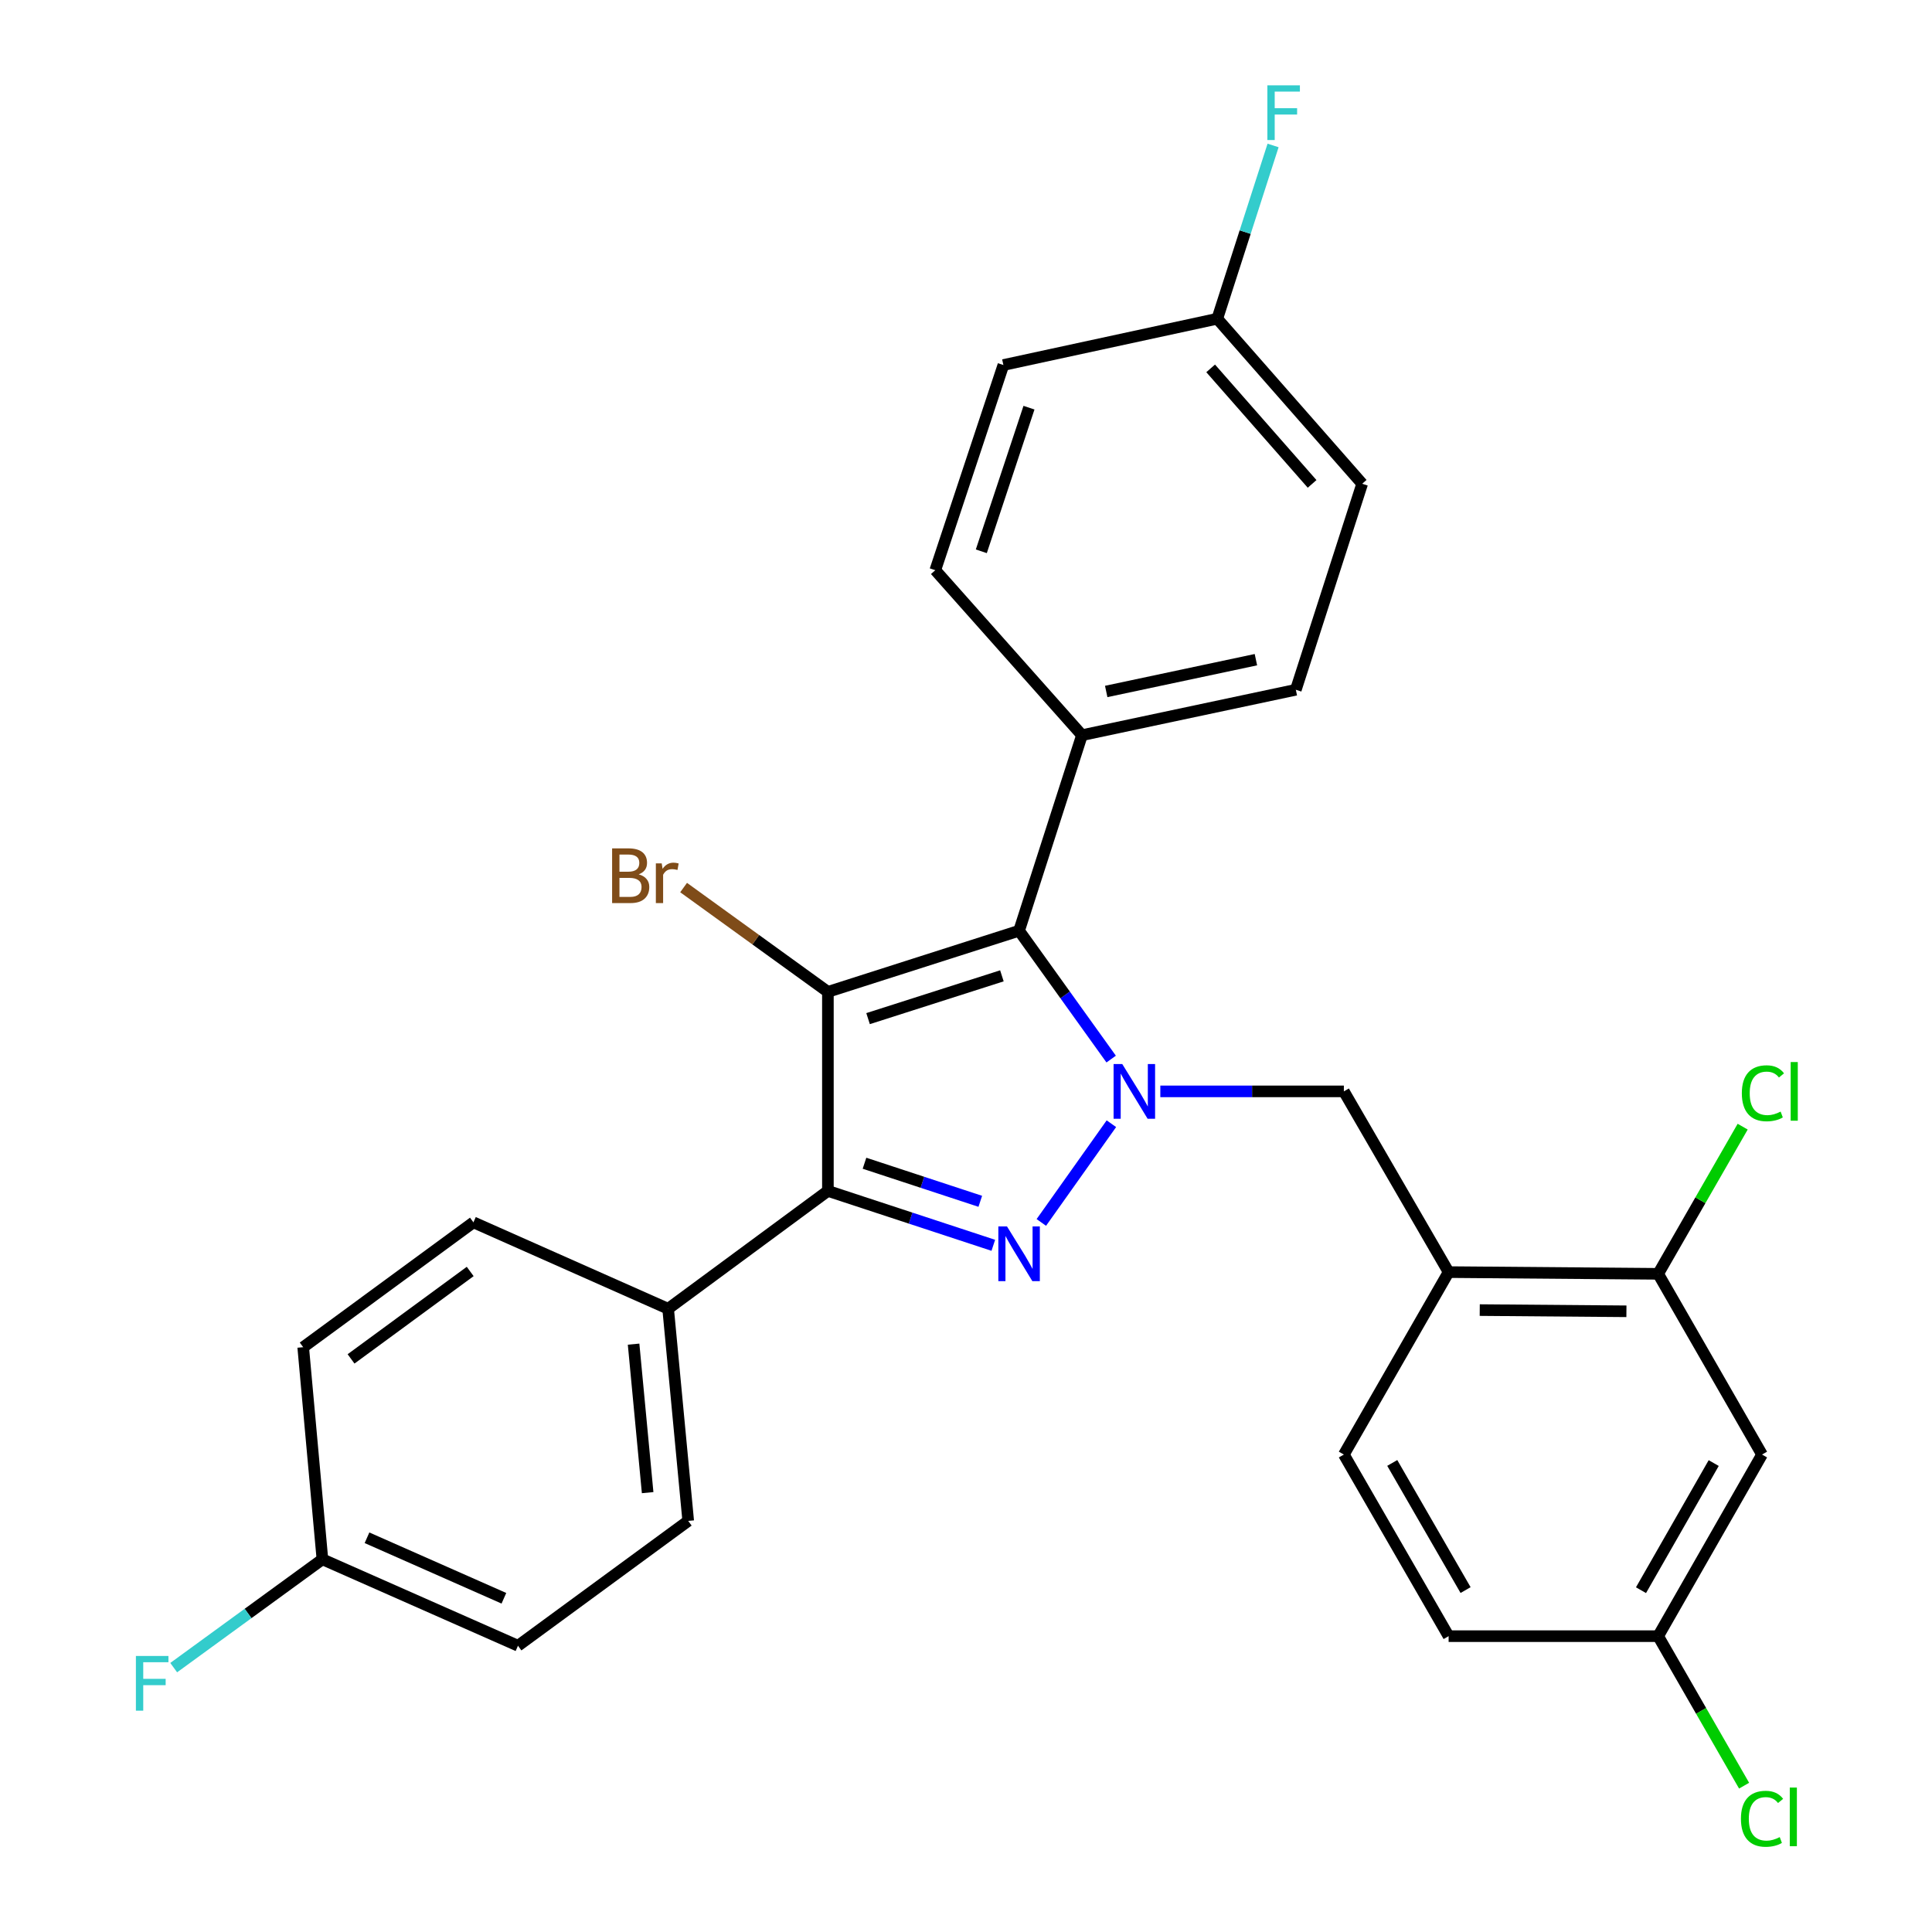 <?xml version='1.0' encoding='iso-8859-1'?>
<svg version='1.1' baseProfile='full'
              xmlns='http://www.w3.org/2000/svg'
                      xmlns:rdkit='http://www.rdkit.org/xml'
                      xmlns:xlink='http://www.w3.org/1999/xlink'
                  xml:space='preserve'
width='1000px' height='1000px' viewBox='0 0 1000 1000'>
<!-- END OF HEADER -->
<rect style='opacity:1.0;fill:#FFFFFF;stroke:none' width='1000' height='1000' x='0' y='0'> </rect>
<path class='bond-2' d='M 428.52,513.389 L 428.52,616.414' style='fill:none;fill-rule:evenodd;stroke:#000000;stroke-width:6px;stroke-linecap:butt;stroke-linejoin:miter;stroke-opacity:1' />
<path class='bond-3' d='M 428.52,513.389 L 527.478,481.744' style='fill:none;fill-rule:evenodd;stroke:#000000;stroke-width:6px;stroke-linecap:butt;stroke-linejoin:miter;stroke-opacity:1' />
<path class='bond-3' d='M 449.311,527.241 L 518.582,505.09' style='fill:none;fill-rule:evenodd;stroke:#000000;stroke-width:6px;stroke-linecap:butt;stroke-linejoin:miter;stroke-opacity:1' />
<path class='bond-10' d='M 428.52,513.389 L 391.177,486.393' style='fill:none;fill-rule:evenodd;stroke:#000000;stroke-width:6px;stroke-linecap:butt;stroke-linejoin:miter;stroke-opacity:1' />
<path class='bond-10' d='M 391.177,486.393 L 353.834,459.398' style='fill:none;fill-rule:evenodd;stroke:#7F4C19;stroke-width:6px;stroke-linecap:butt;stroke-linejoin:miter;stroke-opacity:1' />
<path class='bond-0' d='M 575.138,548.178 L 551.308,514.961' style='fill:none;fill-rule:evenodd;stroke:#0000FF;stroke-width:6px;stroke-linecap:butt;stroke-linejoin:miter;stroke-opacity:1' />
<path class='bond-0' d='M 551.308,514.961 L 527.478,481.744' style='fill:none;fill-rule:evenodd;stroke:#000000;stroke-width:6px;stroke-linecap:butt;stroke-linejoin:miter;stroke-opacity:1' />
<path class='bond-4' d='M 600.583,564.896 L 648.083,564.896' style='fill:none;fill-rule:evenodd;stroke:#0000FF;stroke-width:6px;stroke-linecap:butt;stroke-linejoin:miter;stroke-opacity:1' />
<path class='bond-4' d='M 648.083,564.896 L 695.582,564.896' style='fill:none;fill-rule:evenodd;stroke:#000000;stroke-width:6px;stroke-linecap:butt;stroke-linejoin:miter;stroke-opacity:1' />
<path class='bond-28' d='M 575.255,581.633 L 538.991,632.735' style='fill:none;fill-rule:evenodd;stroke:#0000FF;stroke-width:6px;stroke-linecap:butt;stroke-linejoin:miter;stroke-opacity:1' />
<path class='bond-1' d='M 514.134,644.57 L 471.327,630.492' style='fill:none;fill-rule:evenodd;stroke:#0000FF;stroke-width:6px;stroke-linecap:butt;stroke-linejoin:miter;stroke-opacity:1' />
<path class='bond-1' d='M 471.327,630.492 L 428.52,616.414' style='fill:none;fill-rule:evenodd;stroke:#000000;stroke-width:6px;stroke-linecap:butt;stroke-linejoin:miter;stroke-opacity:1' />
<path class='bond-1' d='M 507.392,621.798 L 477.427,611.943' style='fill:none;fill-rule:evenodd;stroke:#0000FF;stroke-width:6px;stroke-linecap:butt;stroke-linejoin:miter;stroke-opacity:1' />
<path class='bond-1' d='M 477.427,611.943 L 447.463,602.088' style='fill:none;fill-rule:evenodd;stroke:#000000;stroke-width:6px;stroke-linecap:butt;stroke-linejoin:miter;stroke-opacity:1' />
<path class='bond-7' d='M 428.52,616.414 L 345.824,677.414' style='fill:none;fill-rule:evenodd;stroke:#000000;stroke-width:6px;stroke-linecap:butt;stroke-linejoin:miter;stroke-opacity:1' />
<path class='bond-8' d='M 527.478,481.744 L 560.023,380.53' style='fill:none;fill-rule:evenodd;stroke:#000000;stroke-width:6px;stroke-linecap:butt;stroke-linejoin:miter;stroke-opacity:1' />
<path class='bond-5' d='M 695.582,564.896 L 749.802,658.44' style='fill:none;fill-rule:evenodd;stroke:#000000;stroke-width:6px;stroke-linecap:butt;stroke-linejoin:miter;stroke-opacity:1' />
<path class='bond-6' d='M 749.802,658.44 L 858.262,659.33' style='fill:none;fill-rule:evenodd;stroke:#000000;stroke-width:6px;stroke-linecap:butt;stroke-linejoin:miter;stroke-opacity:1' />
<path class='bond-6' d='M 765.91,678.1 L 841.833,678.723' style='fill:none;fill-rule:evenodd;stroke:#000000;stroke-width:6px;stroke-linecap:butt;stroke-linejoin:miter;stroke-opacity:1' />
<path class='bond-11' d='M 749.802,658.44 L 695.582,752.874' style='fill:none;fill-rule:evenodd;stroke:#000000;stroke-width:6px;stroke-linecap:butt;stroke-linejoin:miter;stroke-opacity:1' />
<path class='bond-9' d='M 858.262,659.33 L 912.026,752.874' style='fill:none;fill-rule:evenodd;stroke:#000000;stroke-width:6px;stroke-linecap:butt;stroke-linejoin:miter;stroke-opacity:1' />
<path class='bond-17' d='M 858.262,659.33 L 880.134,621.244' style='fill:none;fill-rule:evenodd;stroke:#000000;stroke-width:6px;stroke-linecap:butt;stroke-linejoin:miter;stroke-opacity:1' />
<path class='bond-17' d='M 880.134,621.244 L 902.005,583.159' style='fill:none;fill-rule:evenodd;stroke:#00CC00;stroke-width:6px;stroke-linecap:butt;stroke-linejoin:miter;stroke-opacity:1' />
<path class='bond-12' d='M 345.824,677.414 L 356.217,787.22' style='fill:none;fill-rule:evenodd;stroke:#000000;stroke-width:6px;stroke-linecap:butt;stroke-linejoin:miter;stroke-opacity:1' />
<path class='bond-12' d='M 327.943,695.725 L 335.218,772.589' style='fill:none;fill-rule:evenodd;stroke:#000000;stroke-width:6px;stroke-linecap:butt;stroke-linejoin:miter;stroke-opacity:1' />
<path class='bond-13' d='M 345.824,677.414 L 245.044,632.676' style='fill:none;fill-rule:evenodd;stroke:#000000;stroke-width:6px;stroke-linecap:butt;stroke-linejoin:miter;stroke-opacity:1' />
<path class='bond-14' d='M 560.023,380.53 L 670.718,357.022' style='fill:none;fill-rule:evenodd;stroke:#000000;stroke-width:6px;stroke-linecap:butt;stroke-linejoin:miter;stroke-opacity:1' />
<path class='bond-14' d='M 572.57,357.903 L 650.057,341.448' style='fill:none;fill-rule:evenodd;stroke:#000000;stroke-width:6px;stroke-linecap:butt;stroke-linejoin:miter;stroke-opacity:1' />
<path class='bond-15' d='M 560.023,380.53 L 484.107,295.133' style='fill:none;fill-rule:evenodd;stroke:#000000;stroke-width:6px;stroke-linecap:butt;stroke-linejoin:miter;stroke-opacity:1' />
<path class='bond-31' d='M 912.026,752.874 L 858.262,846.874' style='fill:none;fill-rule:evenodd;stroke:#000000;stroke-width:6px;stroke-linecap:butt;stroke-linejoin:miter;stroke-opacity:1' />
<path class='bond-31' d='M 887.011,757.28 L 849.377,823.079' style='fill:none;fill-rule:evenodd;stroke:#000000;stroke-width:6px;stroke-linecap:butt;stroke-linejoin:miter;stroke-opacity:1' />
<path class='bond-20' d='M 695.582,752.874 L 749.802,846.874' style='fill:none;fill-rule:evenodd;stroke:#000000;stroke-width:6px;stroke-linecap:butt;stroke-linejoin:miter;stroke-opacity:1' />
<path class='bond-20' d='M 720.63,757.218 L 758.583,823.018' style='fill:none;fill-rule:evenodd;stroke:#000000;stroke-width:6px;stroke-linecap:butt;stroke-linejoin:miter;stroke-opacity:1' />
<path class='bond-22' d='M 356.217,787.22 L 268.107,851.832' style='fill:none;fill-rule:evenodd;stroke:#000000;stroke-width:6px;stroke-linecap:butt;stroke-linejoin:miter;stroke-opacity:1' />
<path class='bond-21' d='M 245.044,632.676 L 156.935,697.31' style='fill:none;fill-rule:evenodd;stroke:#000000;stroke-width:6px;stroke-linecap:butt;stroke-linejoin:miter;stroke-opacity:1' />
<path class='bond-21' d='M 243.377,658.116 L 181.701,703.359' style='fill:none;fill-rule:evenodd;stroke:#000000;stroke-width:6px;stroke-linecap:butt;stroke-linejoin:miter;stroke-opacity:1' />
<path class='bond-23' d='M 670.718,357.022 L 705.063,250.395' style='fill:none;fill-rule:evenodd;stroke:#000000;stroke-width:6px;stroke-linecap:butt;stroke-linejoin:miter;stroke-opacity:1' />
<path class='bond-24' d='M 484.107,295.133 L 519.352,188.929' style='fill:none;fill-rule:evenodd;stroke:#000000;stroke-width:6px;stroke-linecap:butt;stroke-linejoin:miter;stroke-opacity:1' />
<path class='bond-24' d='M 507.926,285.353 L 532.598,211.01' style='fill:none;fill-rule:evenodd;stroke:#000000;stroke-width:6px;stroke-linecap:butt;stroke-linejoin:miter;stroke-opacity:1' />
<path class='bond-16' d='M 858.262,846.874 L 749.802,846.874' style='fill:none;fill-rule:evenodd;stroke:#000000;stroke-width:6px;stroke-linecap:butt;stroke-linejoin:miter;stroke-opacity:1' />
<path class='bond-25' d='M 858.262,846.874 L 880.501,885.568' style='fill:none;fill-rule:evenodd;stroke:#000000;stroke-width:6px;stroke-linecap:butt;stroke-linejoin:miter;stroke-opacity:1' />
<path class='bond-25' d='M 880.501,885.568 L 902.74,924.261' style='fill:none;fill-rule:evenodd;stroke:#00CC00;stroke-width:6px;stroke-linecap:butt;stroke-linejoin:miter;stroke-opacity:1' />
<path class='bond-18' d='M 630.059,164.976 L 519.352,188.929' style='fill:none;fill-rule:evenodd;stroke:#000000;stroke-width:6px;stroke-linecap:butt;stroke-linejoin:miter;stroke-opacity:1' />
<path class='bond-26' d='M 630.059,164.976 L 644.5,120.132' style='fill:none;fill-rule:evenodd;stroke:#000000;stroke-width:6px;stroke-linecap:butt;stroke-linejoin:miter;stroke-opacity:1' />
<path class='bond-26' d='M 644.5,120.132 L 658.942,75.288' style='fill:none;fill-rule:evenodd;stroke:#33CCCC;stroke-width:6px;stroke-linecap:butt;stroke-linejoin:miter;stroke-opacity:1' />
<path class='bond-29' d='M 630.059,164.976 L 705.063,250.395' style='fill:none;fill-rule:evenodd;stroke:#000000;stroke-width:6px;stroke-linecap:butt;stroke-linejoin:miter;stroke-opacity:1' />
<path class='bond-29' d='M 626.636,190.673 L 679.14,250.466' style='fill:none;fill-rule:evenodd;stroke:#000000;stroke-width:6px;stroke-linecap:butt;stroke-linejoin:miter;stroke-opacity:1' />
<path class='bond-19' d='M 166.883,807.094 L 156.935,697.31' style='fill:none;fill-rule:evenodd;stroke:#000000;stroke-width:6px;stroke-linecap:butt;stroke-linejoin:miter;stroke-opacity:1' />
<path class='bond-27' d='M 166.883,807.094 L 128.395,835.129' style='fill:none;fill-rule:evenodd;stroke:#000000;stroke-width:6px;stroke-linecap:butt;stroke-linejoin:miter;stroke-opacity:1' />
<path class='bond-27' d='M 128.395,835.129 L 89.908,863.164' style='fill:none;fill-rule:evenodd;stroke:#33CCCC;stroke-width:6px;stroke-linecap:butt;stroke-linejoin:miter;stroke-opacity:1' />
<path class='bond-30' d='M 166.883,807.094 L 268.107,851.832' style='fill:none;fill-rule:evenodd;stroke:#000000;stroke-width:6px;stroke-linecap:butt;stroke-linejoin:miter;stroke-opacity:1' />
<path class='bond-30' d='M 189.96,795.944 L 260.817,827.261' style='fill:none;fill-rule:evenodd;stroke:#000000;stroke-width:6px;stroke-linecap:butt;stroke-linejoin:miter;stroke-opacity:1' />
<path  class='atom-1' d='M 580.872 550.736
L 590.152 565.736
Q 591.072 567.216, 592.552 569.896
Q 594.032 572.576, 594.112 572.736
L 594.112 550.736
L 597.872 550.736
L 597.872 579.056
L 593.992 579.056
L 584.032 562.656
Q 582.872 560.736, 581.632 558.536
Q 580.432 556.336, 580.072 555.656
L 580.072 579.056
L 576.392 579.056
L 576.392 550.736
L 580.872 550.736
' fill='#0000FF'/>
<path  class='atom-2' d='M 521.218 634.799
L 530.498 649.799
Q 531.418 651.279, 532.898 653.959
Q 534.378 656.639, 534.458 656.799
L 534.458 634.799
L 538.218 634.799
L 538.218 663.119
L 534.338 663.119
L 524.378 646.719
Q 523.218 644.799, 521.978 642.599
Q 520.778 640.399, 520.418 639.719
L 520.418 663.119
L 516.738 663.119
L 516.738 634.799
L 521.218 634.799
' fill='#0000FF'/>
<path  class='atom-11' d='M 330.588 452.559
Q 333.308 453.319, 334.668 454.999
Q 336.068 456.639, 336.068 459.079
Q 336.068 462.999, 333.548 465.239
Q 331.068 467.439, 326.348 467.439
L 316.828 467.439
L 316.828 439.119
L 325.188 439.119
Q 330.028 439.119, 332.468 441.079
Q 334.908 443.039, 334.908 446.639
Q 334.908 450.919, 330.588 452.559
M 320.628 442.319
L 320.628 451.199
L 325.188 451.199
Q 327.988 451.199, 329.428 450.079
Q 330.908 448.919, 330.908 446.639
Q 330.908 442.319, 325.188 442.319
L 320.628 442.319
M 326.348 464.239
Q 329.108 464.239, 330.588 462.919
Q 332.068 461.599, 332.068 459.079
Q 332.068 456.759, 330.428 455.599
Q 328.828 454.399, 325.748 454.399
L 320.628 454.399
L 320.628 464.239
L 326.348 464.239
' fill='#7F4C19'/>
<path  class='atom-11' d='M 342.508 446.879
L 342.948 449.719
Q 345.108 446.519, 348.628 446.519
Q 349.748 446.519, 351.268 446.919
L 350.668 450.279
Q 348.948 449.879, 347.988 449.879
Q 346.308 449.879, 345.188 450.559
Q 344.108 451.199, 343.228 452.759
L 343.228 467.439
L 339.468 467.439
L 339.468 446.879
L 342.508 446.879
' fill='#7F4C19'/>
<path  class='atom-18' d='M 901.572 565.876
Q 901.572 558.836, 904.852 555.156
Q 908.172 551.436, 914.452 551.436
Q 920.292 551.436, 923.412 555.556
L 920.772 557.716
Q 918.492 554.716, 914.452 554.716
Q 910.172 554.716, 907.892 557.596
Q 905.652 560.436, 905.652 565.876
Q 905.652 571.476, 907.972 574.356
Q 910.332 577.236, 914.892 577.236
Q 918.012 577.236, 921.652 575.356
L 922.772 578.356
Q 921.292 579.316, 919.052 579.876
Q 916.812 580.436, 914.332 580.436
Q 908.172 580.436, 904.852 576.676
Q 901.572 572.916, 901.572 565.876
' fill='#00CC00'/>
<path  class='atom-18' d='M 926.852 549.716
L 930.532 549.716
L 930.532 580.076
L 926.852 580.076
L 926.852 549.716
' fill='#00CC00'/>
<path  class='atom-26' d='M 901.106 941.399
Q 901.106 934.359, 904.386 930.679
Q 907.706 926.959, 913.986 926.959
Q 919.826 926.959, 922.946 931.079
L 920.306 933.239
Q 918.026 930.239, 913.986 930.239
Q 909.706 930.239, 907.426 933.119
Q 905.186 935.959, 905.186 941.399
Q 905.186 946.999, 907.506 949.879
Q 909.866 952.759, 914.426 952.759
Q 917.546 952.759, 921.186 950.879
L 922.306 953.879
Q 920.826 954.839, 918.586 955.399
Q 916.346 955.959, 913.866 955.959
Q 907.706 955.959, 904.386 952.199
Q 901.106 948.439, 901.106 941.399
' fill='#00CC00'/>
<path  class='atom-26' d='M 926.386 925.239
L 930.066 925.239
L 930.066 955.599
L 926.386 955.599
L 926.386 925.239
' fill='#00CC00'/>
<path  class='atom-27' d='M 655.984 44.167
L 672.824 44.167
L 672.824 47.407
L 659.784 47.407
L 659.784 56.007
L 671.384 56.007
L 671.384 59.287
L 659.784 59.287
L 659.784 72.487
L 655.984 72.487
L 655.984 44.167
' fill='#33CCCC'/>
<path  class='atom-28' d='M 70.342 857.123
L 87.182 857.123
L 87.182 860.363
L 74.142 860.363
L 74.142 868.963
L 85.742 868.963
L 85.742 872.243
L 74.142 872.243
L 74.142 885.443
L 70.342 885.443
L 70.342 857.123
' fill='#33CCCC'/>
</svg>
